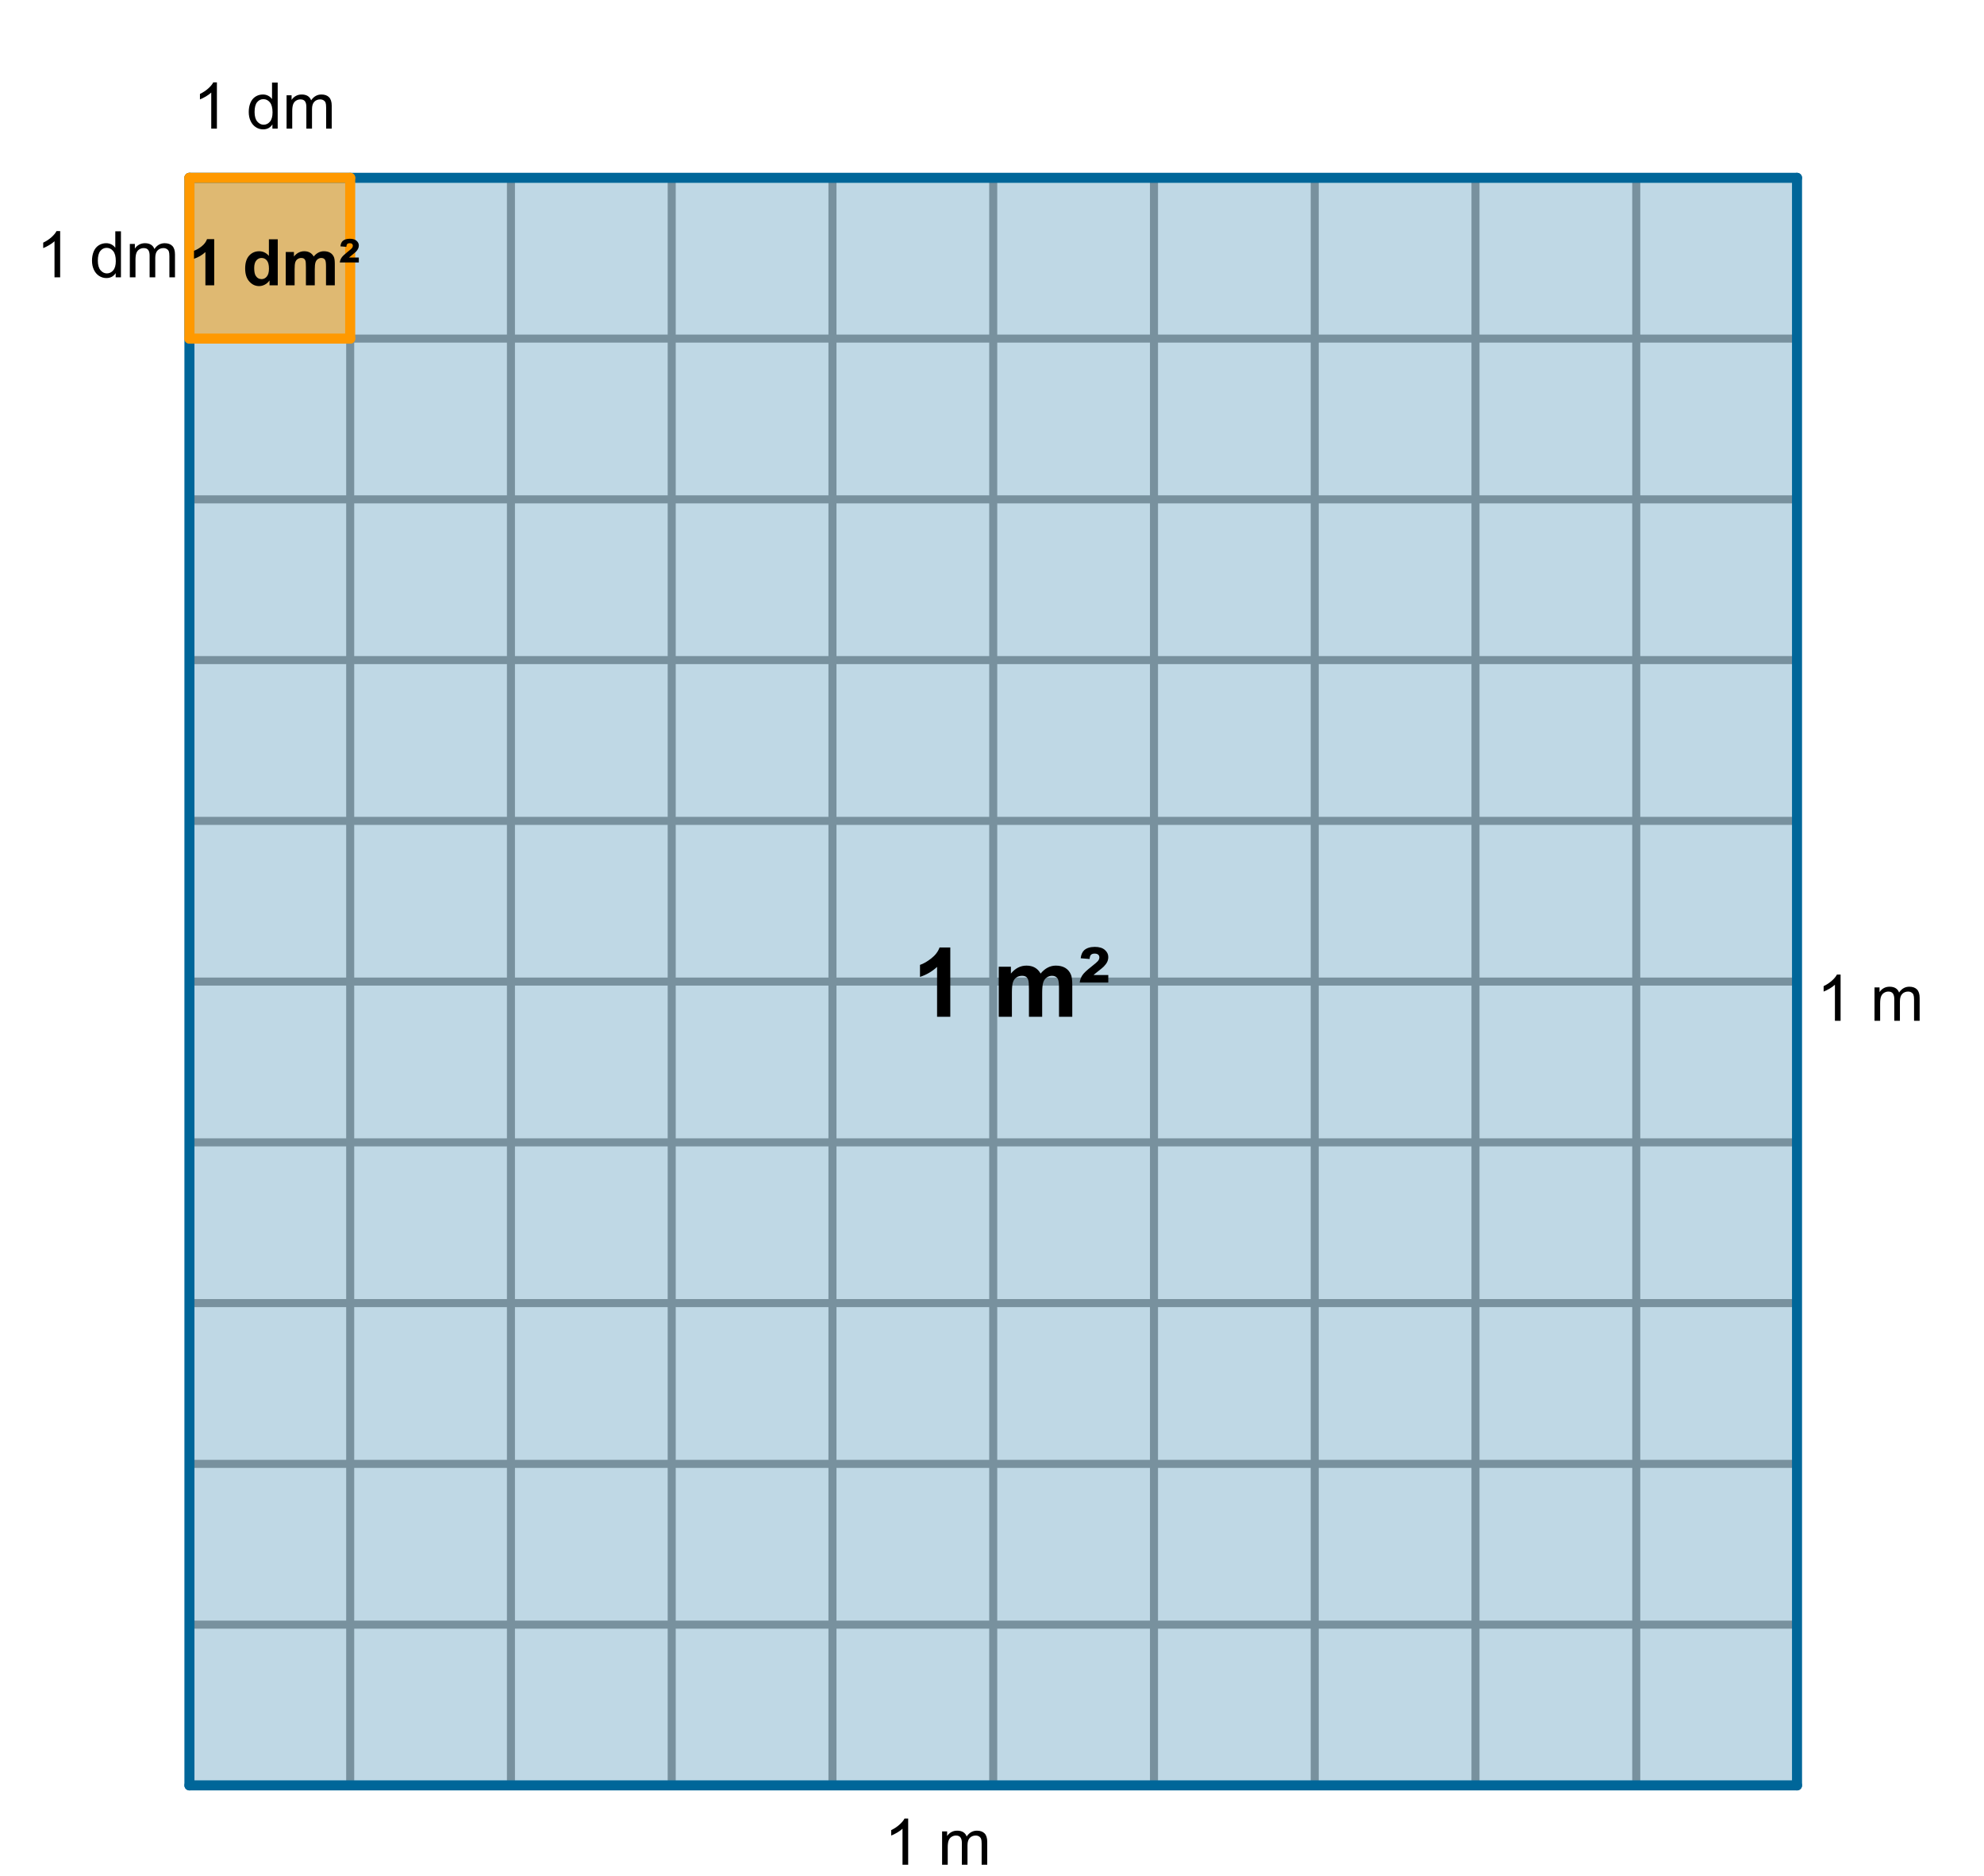 <?xml version="1.0" encoding="ISO-8859-1" standalone="no"?>
<svg xmlns="http://www.w3.org/2000/svg" xmlns:xlink="http://www.w3.org/1999/xlink" xmlns:ev="http://www.w3.org/2001/xml-events" version="1.1" baseProfile="full" x="0px" y="0px" viewBox="0 0 350 331">
<rect x="0" y="0" width="350" height="331" fill="#333333" stroke="none"/>
<title>

</title>
<g stroke-linejoin="miter" stroke-dashoffset="0" stroke-dasharray="none" stroke-width="1" stroke-miterlimit="10.000" stroke-linecap="square">
<g transform="matrix(.709, 0, 0, .709, 0, 0)">
<clipPath id="clip1">
  <path d="M 0 0 L 0 468.00 L 494.00 468.00 L 494.00 0 z"/>
</clipPath>
<g clip-path="url(#clip1)">
<g fill-opacity="1" fill-rule="nonzero" stroke="none" fill="#ffffff">
  <path d="M 0 0 L 494.00 0 L 494.00 468.00 L 0 468.00 L 0 0 z"/>
</g> <!-- drawing style -->
</g> <!-- clip1 -->
</g> <!-- transform -->
<g transform="matrix(.709, 0, 0, .709, 0, 0)">
<clipPath id="clip2">
  <path d="M 0 0 L 0 468.00 L 494.00 468.00 L 494.00 0 z"/>
</clipPath>
<g clip-path="url(#clip2)">
<g stroke-linejoin="round" stroke-width="2" stroke-linecap="round" fill="none" stroke-opacity="1" stroke="#a0a0a0">
  <path d="M 7.133 0 L 7.133 468.00"/>
</g> <!-- drawing style -->
</g> <!-- clip2 -->
</g> <!-- transform -->
<g transform="matrix(.709, 0, 0, .709, 0, 0)">
<clipPath id="clip3">
  <path d="M 0 0 L 0 468.00 L 494.00 468.00 L 494.00 0 z"/>
</clipPath>
<g clip-path="url(#clip3)">
<g stroke-linejoin="round" stroke-width="2" stroke-linecap="round" fill="none" stroke-opacity="1" stroke="#a0a0a0">
  <path d="M 7.133 0 L 7.133 468.00"/>
</g> <!-- drawing style -->
</g> <!-- clip3 -->
</g> <!-- transform -->
<g transform="matrix(.709, 0, 0, .709, 0, 0)">
<clipPath id="clip4">
  <path d="M 0 0 L 0 468.00 L 494.00 468.00 L 494.00 0 z"/>
</clipPath>
<g clip-path="url(#clip4)">
<g stroke-linejoin="round" stroke-width="2" stroke-linecap="round" fill="none" stroke-opacity="1" stroke="#a0a0a0">
  <path d="M 47.133 0 L 47.133 468.00"/>
</g> <!-- drawing style -->
</g> <!-- clip4 -->
</g> <!-- transform -->
<g transform="matrix(.709, 0, 0, .709, 0, 0)">
<clipPath id="clip5">
  <path d="M 0 0 L 0 468.00 L 494.00 468.00 L 494.00 0 z"/>
</clipPath>
<g clip-path="url(#clip5)">
<g stroke-linejoin="round" stroke-width="2" stroke-linecap="round" fill="none" stroke-opacity="1" stroke="#a0a0a0">
  <path d="M 87.133 0 L 87.133 468.00"/>
</g> <!-- drawing style -->
</g> <!-- clip5 -->
</g> <!-- transform -->
<g transform="matrix(.709, 0, 0, .709, 0, 0)">
<clipPath id="clip6">
  <path d="M 0 0 L 0 468.00 L 494.00 468.00 L 494.00 0 z"/>
</clipPath>
<g clip-path="url(#clip6)">
<g stroke-linejoin="round" stroke-width="2" stroke-linecap="round" fill="none" stroke-opacity="1" stroke="#a0a0a0">
  <path d="M 127.13 0 L 127.13 468.00"/>
</g> <!-- drawing style -->
</g> <!-- clip6 -->
</g> <!-- transform -->
<g transform="matrix(.709, 0, 0, .709, 0, 0)">
<clipPath id="clip7">
  <path d="M 0 0 L 0 468.00 L 494.00 468.00 L 494.00 0 z"/>
</clipPath>
<g clip-path="url(#clip7)">
<g stroke-linejoin="round" stroke-width="2" stroke-linecap="round" fill="none" stroke-opacity="1" stroke="#a0a0a0">
  <path d="M 167.13 0 L 167.13 468.00"/>
</g> <!-- drawing style -->
</g> <!-- clip7 -->
</g> <!-- transform -->
<g transform="matrix(.709, 0, 0, .709, 0, 0)">
<clipPath id="clip8">
  <path d="M 0 0 L 0 468.00 L 494.00 468.00 L 494.00 0 z"/>
</clipPath>
<g clip-path="url(#clip8)">
<g stroke-linejoin="round" stroke-width="2" stroke-linecap="round" fill="none" stroke-opacity="1" stroke="#a0a0a0">
  <path d="M 207.13 0 L 207.13 468.00"/>
</g> <!-- drawing style -->
</g> <!-- clip8 -->
</g> <!-- transform -->
<g transform="matrix(.709, 0, 0, .709, 0, 0)">
<clipPath id="clip9">
  <path d="M 0 0 L 0 468.00 L 494.00 468.00 L 494.00 0 z"/>
</clipPath>
<g clip-path="url(#clip9)">
<g stroke-linejoin="round" stroke-width="2" stroke-linecap="round" fill="none" stroke-opacity="1" stroke="#a0a0a0">
  <path d="M 247.13 0 L 247.13 468.00"/>
</g> <!-- drawing style -->
</g> <!-- clip9 -->
</g> <!-- transform -->
<g transform="matrix(.709, 0, 0, .709, 0, 0)">
<clipPath id="clip10">
  <path d="M 0 0 L 0 468.00 L 494.00 468.00 L 494.00 0 z"/>
</clipPath>
<g clip-path="url(#clip10)">
<g stroke-linejoin="round" stroke-width="2" stroke-linecap="round" fill="none" stroke-opacity="1" stroke="#a0a0a0">
  <path d="M 287.13 0 L 287.13 468.00"/>
</g> <!-- drawing style -->
</g> <!-- clip10 -->
</g> <!-- transform -->
<g transform="matrix(.709, 0, 0, .709, 0, 0)">
<clipPath id="clip11">
  <path d="M 0 0 L 0 468.00 L 494.00 468.00 L 494.00 0 z"/>
</clipPath>
<g clip-path="url(#clip11)">
<g stroke-linejoin="round" stroke-width="2" stroke-linecap="round" fill="none" stroke-opacity="1" stroke="#a0a0a0">
  <path d="M 327.13 0 L 327.13 468.00"/>
</g> <!-- drawing style -->
</g> <!-- clip11 -->
</g> <!-- transform -->
<g transform="matrix(.709, 0, 0, .709, 0, 0)">
<clipPath id="clip12">
  <path d="M 0 0 L 0 468.00 L 494.00 468.00 L 494.00 0 z"/>
</clipPath>
<g clip-path="url(#clip12)">
<g stroke-linejoin="round" stroke-width="2" stroke-linecap="round" fill="none" stroke-opacity="1" stroke="#a0a0a0">
  <path d="M 367.13 0 L 367.13 468.00"/>
</g> <!-- drawing style -->
</g> <!-- clip12 -->
</g> <!-- transform -->
<g transform="matrix(.709, 0, 0, .709, 0, 0)">
<clipPath id="clip13">
  <path d="M 0 0 L 0 468.00 L 494.00 468.00 L 494.00 0 z"/>
</clipPath>
<g clip-path="url(#clip13)">
<g stroke-linejoin="round" stroke-width="2" stroke-linecap="round" fill="none" stroke-opacity="1" stroke="#a0a0a0">
  <path d="M 407.13 0 L 407.13 468.00"/>
</g> <!-- drawing style -->
</g> <!-- clip13 -->
</g> <!-- transform -->
<g transform="matrix(.709, 0, 0, .709, 0, 0)">
<clipPath id="clip14">
  <path d="M 0 0 L 0 468.00 L 494.00 468.00 L 494.00 0 z"/>
</clipPath>
<g clip-path="url(#clip14)">
<g stroke-linejoin="round" stroke-width="2" stroke-linecap="round" fill="none" stroke-opacity="1" stroke="#a0a0a0">
  <path d="M 447.13 0 L 447.13 468.00"/>
</g> <!-- drawing style -->
</g> <!-- clip14 -->
</g> <!-- transform -->
<g transform="matrix(.709, 0, 0, .709, 0, 0)">
<clipPath id="clip15">
  <path d="M 0 0 L 0 468.00 L 494.00 468.00 L 494.00 0 z"/>
</clipPath>
<g clip-path="url(#clip15)">
<g stroke-linejoin="round" stroke-width="2" stroke-linecap="round" fill="none" stroke-opacity="1" stroke="#a0a0a0">
  <path d="M 487.13 0 L 487.13 468.00"/>
</g> <!-- drawing style -->
</g> <!-- clip15 -->
</g> <!-- transform -->
<g transform="matrix(.709, 0, 0, .709, 0, 0)">
<clipPath id="clip16">
  <path d="M 0 0 L 0 468.00 L 494.00 468.00 L 494.00 0 z"/>
</clipPath>
<g clip-path="url(#clip16)">
<g stroke-linejoin="round" stroke-width="2" stroke-linecap="round" fill="none" stroke-opacity="1" stroke="#a0a0a0">
  <path d="M 0 4.25 L 494.00 4.25"/>
</g> <!-- drawing style -->
</g> <!-- clip16 -->
</g> <!-- transform -->
<g transform="matrix(.709, 0, 0, .709, 0, 0)">
<clipPath id="clip17">
  <path d="M 0 0 L 0 468.00 L 494.00 468.00 L 494.00 0 z"/>
</clipPath>
<g clip-path="url(#clip17)">
<g stroke-linejoin="round" stroke-width="2" stroke-linecap="round" fill="none" stroke-opacity="1" stroke="#a0a0a0">
  <path d="M 0 4.25 L 494.00 4.25"/>
</g> <!-- drawing style -->
</g> <!-- clip17 -->
</g> <!-- transform -->
<g transform="matrix(.709, 0, 0, .709, 0, 0)">
<clipPath id="clip18">
  <path d="M 0 0 L 0 468.00 L 494.00 468.00 L 494.00 0 z"/>
</clipPath>
<g clip-path="url(#clip18)">
<g stroke-linejoin="round" stroke-width="2" stroke-linecap="round" fill="none" stroke-opacity="1" stroke="#a0a0a0">
  <path d="M 0 44.250 L 494.00 44.250"/>
</g> <!-- drawing style -->
</g> <!-- clip18 -->
</g> <!-- transform -->
<g transform="matrix(.709, 0, 0, .709, 0, 0)">
<clipPath id="clip19">
  <path d="M 0 0 L 0 468.00 L 494.00 468.00 L 494.00 0 z"/>
</clipPath>
<g clip-path="url(#clip19)">
<g stroke-linejoin="round" stroke-width="2" stroke-linecap="round" fill="none" stroke-opacity="1" stroke="#a0a0a0">
  <path d="M 0 84.250 L 494.00 84.250"/>
</g> <!-- drawing style -->
</g> <!-- clip19 -->
</g> <!-- transform -->
<g transform="matrix(.709, 0, 0, .709, 0, 0)">
<clipPath id="clip20">
  <path d="M 0 0 L 0 468.00 L 494.00 468.00 L 494.00 0 z"/>
</clipPath>
<g clip-path="url(#clip20)">
<g stroke-linejoin="round" stroke-width="2" stroke-linecap="round" fill="none" stroke-opacity="1" stroke="#a0a0a0">
  <path d="M 0 124.25 L 494.00 124.25"/>
</g> <!-- drawing style -->
</g> <!-- clip20 -->
</g> <!-- transform -->
<g transform="matrix(.709, 0, 0, .709, 0, 0)">
<clipPath id="clip21">
  <path d="M 0 0 L 0 468.00 L 494.00 468.00 L 494.00 0 z"/>
</clipPath>
<g clip-path="url(#clip21)">
<g stroke-linejoin="round" stroke-width="2" stroke-linecap="round" fill="none" stroke-opacity="1" stroke="#a0a0a0">
  <path d="M 0 164.25 L 494.00 164.25"/>
</g> <!-- drawing style -->
</g> <!-- clip21 -->
</g> <!-- transform -->
<g transform="matrix(.709, 0, 0, .709, 0, 0)">
<clipPath id="clip22">
  <path d="M 0 0 L 0 468.00 L 494.00 468.00 L 494.00 0 z"/>
</clipPath>
<g clip-path="url(#clip22)">
<g stroke-linejoin="round" stroke-width="2" stroke-linecap="round" fill="none" stroke-opacity="1" stroke="#a0a0a0">
  <path d="M 0 204.25 L 494.00 204.25"/>
</g> <!-- drawing style -->
</g> <!-- clip22 -->
</g> <!-- transform -->
<g transform="matrix(.709, 0, 0, .709, 0, 0)">
<clipPath id="clip23">
  <path d="M 0 0 L 0 468.00 L 494.00 468.00 L 494.00 0 z"/>
</clipPath>
<g clip-path="url(#clip23)">
<g stroke-linejoin="round" stroke-width="2" stroke-linecap="round" fill="none" stroke-opacity="1" stroke="#a0a0a0">
  <path d="M 0 244.25 L 494.00 244.25"/>
</g> <!-- drawing style -->
</g> <!-- clip23 -->
</g> <!-- transform -->
<g transform="matrix(.709, 0, 0, .709, 0, 0)">
<clipPath id="clip24">
  <path d="M 0 0 L 0 468.00 L 494.00 468.00 L 494.00 0 z"/>
</clipPath>
<g clip-path="url(#clip24)">
<g stroke-linejoin="round" stroke-width="2" stroke-linecap="round" fill="none" stroke-opacity="1" stroke="#a0a0a0">
  <path d="M 0 284.25 L 494.00 284.25"/>
</g> <!-- drawing style -->
</g> <!-- clip24 -->
</g> <!-- transform -->
<g transform="matrix(.709, 0, 0, .709, 0, 0)">
<clipPath id="clip25">
  <path d="M 0 0 L 0 468.00 L 494.00 468.00 L 494.00 0 z"/>
</clipPath>
<g clip-path="url(#clip25)">
<g stroke-linejoin="round" stroke-width="2" stroke-linecap="round" fill="none" stroke-opacity="1" stroke="#a0a0a0">
  <path d="M 0 324.25 L 494.00 324.25"/>
</g> <!-- drawing style -->
</g> <!-- clip25 -->
</g> <!-- transform -->
<g transform="matrix(.709, 0, 0, .709, 0, 0)">
<clipPath id="clip26">
  <path d="M 0 0 L 0 468.00 L 494.00 468.00 L 494.00 0 z"/>
</clipPath>
<g clip-path="url(#clip26)">
<g stroke-linejoin="round" stroke-width="2" stroke-linecap="round" fill="none" stroke-opacity="1" stroke="#a0a0a0">
  <path d="M 0 364.25 L 494.00 364.25"/>
</g> <!-- drawing style -->
</g> <!-- clip26 -->
</g> <!-- transform -->
<g transform="matrix(.709, 0, 0, .709, 0, 0)">
<clipPath id="clip27">
  <path d="M 0 0 L 0 468.00 L 494.00 468.00 L 494.00 0 z"/>
</clipPath>
<g clip-path="url(#clip27)">
<g stroke-linejoin="round" stroke-width="2" stroke-linecap="round" fill="none" stroke-opacity="1" stroke="#a0a0a0">
  <path d="M 0 404.25 L 494.00 404.25"/>
</g> <!-- drawing style -->
</g> <!-- clip27 -->
</g> <!-- transform -->
<g transform="matrix(.709, 0, 0, .709, 0, 0)">
<clipPath id="clip28">
  <path d="M 0 0 L 0 468.00 L 494.00 468.00 L 494.00 0 z"/>
</clipPath>
<g clip-path="url(#clip28)">
<g stroke-linejoin="round" stroke-width="2" stroke-linecap="round" fill="none" stroke-opacity="1" stroke="#a0a0a0">
  <path d="M 0 444.25 L 494.00 444.25"/>
</g> <!-- drawing style -->
</g> <!-- clip28 -->
</g> <!-- transform -->
<g id="misc">
</g><!-- misc -->
<g id="layer0">
<g transform="matrix(.709, 0, 0, .709, 0, 0)">
<clipPath id="clip29">
  <path d="M 0 0 L 0 468.00 L 494.00 468.00 L 494.00 0 z"/>
</clipPath>
<g clip-path="url(#clip29)">
<g fill-opacity=".251" fill-rule="nonzero" stroke="none" fill="#006699">
  <path d="M 47.133 44.250 L 447.13 44.250 L 447.13 444.25 L 47.133 444.25 z"/>
</g> <!-- drawing style -->
</g> <!-- clip29 -->
</g> <!-- transform -->
<g transform="matrix(.709, 0, 0, .709, 0, 0)">
<clipPath id="clip30">
  <path d="M 0 0 L 0 468.00 L 494.00 468.00 L 494.00 0 z"/>
</clipPath>
<g clip-path="url(#clip30)">
<g fill-opacity=".502" fill-rule="nonzero" stroke="none" fill="#ff9900">
  <path d="M 47.133 44.250 L 87.133 44.250 L 87.133 84.250 L 47.133 84.250 z"/>
</g> <!-- drawing style -->
</g> <!-- clip30 -->
</g> <!-- transform -->
<g transform="matrix(.709, 0, 0, .709, 0, 0)">
<clipPath id="clip31">
  <path d="M 0 0 L 0 468.00 L 494.00 468.00 L 494.00 0 z"/>
</clipPath>
<g clip-path="url(#clip31)">
<g stroke-linejoin="round" stroke-dasharray="5,4" stroke-linecap="butt" fill="none" stroke-opacity="1" stroke="#ffffff">
  <path d="M -10.000 -10.000 L -10.000 478.00 L 47.000 478.00 L 47.000 -10.000 L -10.000 -10.000 z"/>
</g> <!-- drawing style -->
</g> <!-- clip31 -->
</g> <!-- transform -->
<g transform="matrix(.709, 0, 0, .709, 0, 0)">
<clipPath id="clip32">
  <path d="M 0 0 L 0 468.00 L 494.00 468.00 L 494.00 0 z"/>
</clipPath>
<g clip-path="url(#clip32)">
<g fill-opacity="1" fill-rule="nonzero" stroke="none" fill="#ffffff">
  <path d="M -10.000 -10.000 L -10.000 478.00 L 47.000 478.00 L 47.000 -10.000 z"/>
</g> <!-- drawing style -->
</g> <!-- clip32 -->
</g> <!-- transform -->
<g transform="matrix(.709, 0, 0, .709, 0, 0)">
<clipPath id="clip33">
  <path d="M 0 0 L 0 468.00 L 494.00 468.00 L 494.00 0 z"/>
</clipPath>
<g clip-path="url(#clip33)">
<g fill-opacity="1" fill-rule="nonzero" stroke="none" fill="#ffffff">
  <path d="M 37.797 131.62 L 37.797 130.41 L 38.859 130.41 L 38.859 131.62 L 37.797 131.62 z M 37.797 139.00 L 37.797 132.78 L 38.859 132.78 L 38.859 139.00 L 37.797 139.00 z"/>
</g> <!-- drawing style -->
</g> <!-- clip33 -->
</g> <!-- transform -->
<g transform="matrix(.709, 0, 0, .709, 0, 0)">
<clipPath id="clip34">
  <path d="M 0 0 L 0 468.00 L 494.00 468.00 L 494.00 0 z"/>
</clipPath>
<g clip-path="url(#clip34)">
<g stroke-linejoin="round" stroke-dasharray="5,4" stroke-linecap="butt" fill="none" stroke-opacity="1" stroke="#ffffff">
  <path d="M 447.00 -10.000 L 447.00 478.00 L 504.00 478.00 L 504.00 -10.000 L 447.00 -10.000 z"/>
</g> <!-- drawing style -->
</g> <!-- clip34 -->
</g> <!-- transform -->
<g transform="matrix(.709, 0, 0, .709, 0, 0)">
<clipPath id="clip35">
  <path d="M 0 0 L 0 468.00 L 494.00 468.00 L 494.00 0 z"/>
</clipPath>
<g clip-path="url(#clip35)">
<g fill-opacity="1" fill-rule="nonzero" stroke="none" fill="#ffffff">
  <path d="M 447.00 -10.000 L 447.00 478.00 L 504.00 478.00 L 504.00 -10.000 z"/>
</g> <!-- drawing style -->
</g> <!-- clip35 -->
</g> <!-- transform -->
<g transform="matrix(.709, 0, 0, .709, 0, 0)">
<clipPath id="clip36">
  <path d="M 0 0 L 0 468.00 L 494.00 468.00 L 494.00 0 z"/>
</clipPath>
<g clip-path="url(#clip36)">
<g stroke-linejoin="round" stroke-dasharray="5,4" stroke-linecap="butt" fill="none" stroke-opacity="1" stroke="#ffffff">
  <path d="M -10.000 478.00 L 504.00 478.00 L 504.00 444.00 L -10.000 444.00 L -10.000 478.00 z"/>
</g> <!-- drawing style -->
</g> <!-- clip36 -->
</g> <!-- transform -->
<g transform="matrix(.709, 0, 0, .709, 0, 0)">
<clipPath id="clip37">
  <path d="M 0 0 L 0 468.00 L 494.00 468.00 L 494.00 0 z"/>
</clipPath>
<g clip-path="url(#clip37)">
<g fill-opacity="1" fill-rule="nonzero" stroke="none" fill="#ffffff">
  <path d="M -10.000 444.00 L -10.000 478.00 L 504.00 478.00 L 504.00 444.00 z"/>
</g> <!-- drawing style -->
</g> <!-- clip37 -->
</g> <!-- transform -->
<g transform="matrix(.709, 0, 0, .709, 0, 0)">
<clipPath id="clip38">
  <path d="M 0 0 L 0 468.00 L 494.00 468.00 L 494.00 0 z"/>
</clipPath>
<g clip-path="url(#clip38)">
<g stroke-linejoin="round" stroke-dasharray="5,4" stroke-linecap="butt" fill="none" stroke-opacity="1" stroke="#ffffff">
  <path d="M -10.000 44.000 L 504.00 44.000 L 504.00 -10.000 L -10.000 -10.000 L -10.000 44.000 z"/>
</g> <!-- drawing style -->
</g> <!-- clip38 -->
</g> <!-- transform -->
<g transform="matrix(.709, 0, 0, .709, 0, 0)">
<clipPath id="clip39">
  <path d="M 0 0 L 0 468.00 L 494.00 468.00 L 494.00 0 z"/>
</clipPath>
<g clip-path="url(#clip39)">
<g fill-opacity="1" fill-rule="nonzero" stroke="none" fill="#ffffff">
  <path d="M -10.000 -10.000 L -10.000 44.000 L 504.00 44.000 L 504.00 -10.000 z"/>
</g> <!-- drawing style -->
</g> <!-- clip39 -->
</g> <!-- transform -->
<g transform="matrix(.709, 0, 0, .709, 0, 0)">
<clipPath id="clip40">
  <path d="M 0 0 L 0 468.00 L 494.00 468.00 L 494.00 0 z"/>
</clipPath>
<g clip-path="url(#clip40)">
<g stroke-linejoin="round" stroke-width="2.5" stroke-linecap="round" fill="none" stroke-opacity="1" stroke="#006699">
  <path d="M 47.133 444.25 L 47.133 44.250"/>
</g> <!-- drawing style -->
</g> <!-- clip40 -->
</g> <!-- transform -->
<g transform="matrix(.709, 0, 0, .709, 0, 0)">
<clipPath id="clip41">
  <path d="M 0 0 L 0 468.00 L 494.00 468.00 L 494.00 0 z"/>
</clipPath>
<g clip-path="url(#clip41)">
<g stroke-linejoin="round" stroke-width="2.5" stroke-linecap="round" fill="none" stroke-opacity="1" stroke="#006699">
  <path d="M 447.13 444.25 L 47.133 444.25"/>
</g> <!-- drawing style -->
</g> <!-- clip41 -->
</g> <!-- transform -->
<g transform="matrix(.709, 0, 0, .709, 0, 0)">
<clipPath id="clip42">
  <path d="M 0 0 L 0 468.00 L 494.00 468.00 L 494.00 0 z"/>
</clipPath>
<g clip-path="url(#clip42)">
<g stroke-linejoin="round" stroke-width="2.5" stroke-linecap="round" fill="none" stroke-opacity="1" stroke="#006699">
  <path d="M 447.13 44.250 L 447.13 444.25"/>
</g> <!-- drawing style -->
</g> <!-- clip42 -->
</g> <!-- transform -->
<g transform="matrix(.709, 0, 0, .709, 0, 0)">
<clipPath id="clip43">
  <path d="M 0 0 L 0 468.00 L 494.00 468.00 L 494.00 0 z"/>
</clipPath>
<g clip-path="url(#clip43)">
<g stroke-linejoin="round" stroke-width="2.5" stroke-linecap="round" fill="none" stroke-opacity="1" stroke="#006699">
  <path d="M 47.133 44.250 L 447.13 44.250"/>
</g> <!-- drawing style -->
</g> <!-- clip43 -->
</g> <!-- transform -->
<g transform="matrix(.709, 0, 0, .709, 0, 0)">
<clipPath id="clip44">
  <path d="M 0 0 L 0 468.00 L 494.00 468.00 L 494.00 0 z"/>
</clipPath>
<g clip-path="url(#clip44)">
<g stroke-linejoin="round" stroke-width="2.5" stroke-linecap="round" fill="none" stroke-opacity="1" stroke="#ff9900">
  <path d="M 47.133 84.250 L 47.133 44.250"/>
</g> <!-- drawing style -->
</g> <!-- clip44 -->
</g> <!-- transform -->
<g transform="matrix(.709, 0, 0, .709, 0, 0)">
<clipPath id="clip45">
  <path d="M 0 0 L 0 468.00 L 494.00 468.00 L 494.00 0 z"/>
</clipPath>
<g clip-path="url(#clip45)">
<g stroke-linejoin="round" stroke-width="2.5" stroke-linecap="round" fill="none" stroke-opacity="1" stroke="#ff9900">
  <path d="M 87.133 84.250 L 47.133 84.250"/>
</g> <!-- drawing style -->
</g> <!-- clip45 -->
</g> <!-- transform -->
<g transform="matrix(.709, 0, 0, .709, 0, 0)">
<clipPath id="clip46">
  <path d="M 0 0 L 0 468.00 L 494.00 468.00 L 494.00 0 z"/>
</clipPath>
<g clip-path="url(#clip46)">
<g stroke-linejoin="round" stroke-width="2.5" stroke-linecap="round" fill="none" stroke-opacity="1" stroke="#ff9900">
  <path d="M 87.133 44.250 L 87.133 84.250"/>
</g> <!-- drawing style -->
</g> <!-- clip46 -->
</g> <!-- transform -->
<g transform="matrix(.709, 0, 0, .709, 0, 0)">
<clipPath id="clip47">
  <path d="M 0 0 L 0 468.00 L 494.00 468.00 L 494.00 0 z"/>
</clipPath>
<g clip-path="url(#clip47)">
<g stroke-linejoin="round" stroke-width="2.5" stroke-linecap="round" fill="none" stroke-opacity="1" stroke="#ff9900">
  <path d="M 47.133 44.250 L 87.133 44.250"/>
</g> <!-- drawing style -->
</g> <!-- clip47 -->
</g> <!-- transform -->
<g transform="matrix(.709, 0, 0, .709, 0, 0)">
<clipPath id="clip48">
  <path d="M 0 0 L 0 468.00 L 494.00 468.00 L 494.00 0 z"/>
</clipPath>
<g clip-path="url(#clip48)">
<g fill-opacity="1" fill-rule="nonzero" stroke="none" fill="#000000">
  <path d="M 53.297 71.000 L 51.109 71.000 L 51.109 62.719 Q 49.906 63.844 48.266 64.391 L 48.266 62.391 Q 49.125 62.109 50.133 61.328 Q 51.141 60.547 51.516 59.500 L 53.297 59.500 L 53.297 71.000 z M 69.109 71.000 L 67.062 71.000 L 67.062 69.781 Q 66.562 70.484 65.867 70.836 Q 65.172 71.188 64.469 71.188 Q 63.047 71.188 62.023 70.031 Q 61.000 68.875 61.000 66.812 Q 61.000 64.703 61.992 63.609 Q 62.984 62.516 64.500 62.516 Q 65.891 62.516 66.906 63.672 L 66.906 59.547 L 69.109 59.547 L 69.109 71.000 z M 63.250 66.672 Q 63.250 68.000 63.609 68.594 Q 64.141 69.453 65.094 69.453 Q 65.859 69.453 66.391 68.805 Q 66.922 68.156 66.922 66.875 Q 66.922 65.453 66.406 64.820 Q 65.891 64.188 65.078 64.188 Q 64.297 64.188 63.773 64.812 Q 63.250 65.438 63.250 66.672 z M 71.102 62.703 L 73.133 62.703 L 73.133 63.828 Q 74.211 62.516 75.711 62.516 Q 76.508 62.516 77.094 62.844 Q 77.680 63.172 78.055 63.828 Q 78.602 63.172 79.234 62.844 Q 79.867 62.516 80.586 62.516 Q 81.508 62.516 82.141 62.883 Q 82.773 63.250 83.086 63.969 Q 83.305 64.500 83.305 65.688 L 83.305 71.000 L 81.117 71.000 L 81.117 66.250 Q 81.117 65.016 80.883 64.656 Q 80.586 64.188 79.945 64.188 Q 79.492 64.188 79.086 64.469 Q 78.680 64.750 78.500 65.297 Q 78.320 65.844 78.320 67.016 L 78.320 71.000 L 76.117 71.000 L 76.117 66.453 Q 76.117 65.234 76.000 64.883 Q 75.883 64.531 75.641 64.359 Q 75.398 64.188 74.977 64.188 Q 74.461 64.188 74.055 64.461 Q 73.648 64.734 73.477 65.250 Q 73.305 65.766 73.305 66.969 L 73.305 71.000 L 71.102 71.000 L 71.102 62.703 z M 89.281 64.078 L 89.281 65.312 L 84.547 65.312 Q 84.625 64.656 84.969 64.133 Q 85.312 63.609 86.484 62.672 Q 87.375 61.984 87.562 61.750 Q 87.797 61.453 87.797 61.156 Q 87.797 60.859 87.602 60.688 Q 87.406 60.516 87.016 60.516 Q 86.609 60.516 86.414 60.711 Q 86.219 60.906 86.172 61.422 L 84.703 61.297 Q 84.812 60.375 85.281 59.953 Q 85.906 59.406 87.047 59.406 Q 88.141 59.406 88.711 59.906 Q 89.281 60.406 89.281 61.078 Q 89.281 61.500 89.102 61.883 Q 88.922 62.266 88.531 62.672 Q 88.328 62.875 87.484 63.547 Q 87.031 63.891 86.828 64.078 L 89.281 64.078 z"/>
</g> <!-- drawing style -->
</g> <!-- clip48 -->
</g> <!-- transform -->
<g transform="matrix(.709, 0, 0, .709, 0, 0)">
<clipPath id="clip49">
  <path d="M 0 0 L 0 468.00 L 494.00 468.00 L 494.00 0 z"/>
</clipPath>
<g clip-path="url(#clip49)">
<g fill-opacity="1" fill-rule="nonzero" stroke="none" fill="#000000">
  <path d="M 236.45 253.00 L 233.16 253.00 L 233.16 240.59 Q 231.34 242.28 228.91 243.08 L 228.91 240.09 Q 230.19 239.67 231.70 238.49 Q 233.22 237.31 233.78 235.75 L 236.45 235.75 L 236.45 253.00 z M 248.50 240.55 L 251.53 240.55 L 251.53 242.25 Q 253.16 240.27 255.41 240.27 Q 256.61 240.27 257.48 240.76 Q 258.36 241.25 258.92 242.25 Q 259.75 241.25 260.70 240.76 Q 261.64 240.27 262.72 240.27 Q 264.09 240.27 265.04 240.83 Q 265.98 241.39 266.45 242.47 Q 266.80 243.27 266.80 245.05 L 266.80 253.00 L 263.50 253.00 L 263.50 245.89 Q 263.50 244.03 263.17 243.50 Q 262.70 242.80 261.77 242.80 Q 261.06 242.80 260.45 243.22 Q 259.84 243.64 259.58 244.45 Q 259.31 245.27 259.31 247.02 L 259.31 253.00 L 256.02 253.00 L 256.02 246.17 Q 256.02 244.36 255.84 243.84 Q 255.67 243.31 255.30 243.05 Q 254.92 242.80 254.30 242.80 Q 253.53 242.80 252.92 243.20 Q 252.31 243.61 252.05 244.38 Q 251.78 245.16 251.78 246.95 L 251.78 253.00 L 248.50 253.00 L 248.50 240.55 z M 275.76 242.62 L 275.76 244.48 L 268.65 244.48 Q 268.78 243.48 269.29 242.70 Q 269.79 241.91 271.57 240.52 Q 272.90 239.47 273.17 239.14 Q 273.54 238.69 273.54 238.23 Q 273.54 237.80 273.25 237.54 Q 272.95 237.28 272.36 237.28 Q 271.76 237.28 271.46 237.57 Q 271.17 237.86 271.11 238.62 L 268.89 238.44 Q 269.06 237.08 269.76 236.44 Q 270.70 235.61 272.42 235.61 Q 274.04 235.61 274.90 236.36 Q 275.76 237.11 275.76 238.12 Q 275.76 238.77 275.50 239.33 Q 275.23 239.89 274.64 240.50 Q 274.34 240.81 273.06 241.81 Q 272.37 242.34 272.09 242.62 L 275.76 242.62 z"/>
</g> <!-- drawing style -->
</g> <!-- clip49 -->
</g> <!-- transform -->
<g transform="matrix(.709, 0, 0, .709, 0, 0)">
<clipPath id="clip50">
  <path d="M 0 0 L 0 468.00 L 494.00 468.00 L 494.00 0 z"/>
</clipPath>
<g clip-path="url(#clip50)">
<g fill-opacity="1" fill-rule="nonzero" stroke="none" fill="#000000">
  <path d="M 53.969 32.000 L 52.562 32.000 L 52.562 23.031 Q 52.047 23.516 51.227 24.000 Q 50.406 24.484 49.750 24.734 L 49.750 23.375 Q 50.922 22.812 51.805 22.023 Q 52.688 21.234 53.062 20.500 L 53.969 20.500 L 53.969 32.000 z M 67.781 32.000 L 67.781 30.953 Q 67.000 32.188 65.469 32.188 Q 64.469 32.188 63.641 31.641 Q 62.812 31.094 62.352 30.109 Q 61.891 29.125 61.891 27.859 Q 61.891 26.609 62.305 25.602 Q 62.719 24.594 63.547 24.055 Q 64.375 23.516 65.406 23.516 Q 66.156 23.516 66.742 23.828 Q 67.328 24.141 67.688 24.656 L 67.688 20.547 L 69.094 20.547 L 69.094 32.000 L 67.781 32.000 z M 63.344 27.859 Q 63.344 29.453 64.016 30.242 Q 64.688 31.031 65.594 31.031 Q 66.516 31.031 67.164 30.273 Q 67.812 29.516 67.812 27.969 Q 67.812 26.266 67.156 25.469 Q 66.500 24.672 65.531 24.672 Q 64.594 24.672 63.969 25.438 Q 63.344 26.203 63.344 27.859 z M 71.305 32.000 L 71.305 23.703 L 72.555 23.703 L 72.555 24.859 Q 72.945 24.250 73.594 23.883 Q 74.242 23.516 75.070 23.516 Q 75.992 23.516 76.586 23.898 Q 77.180 24.281 77.414 24.969 Q 78.398 23.516 79.977 23.516 Q 81.211 23.516 81.875 24.195 Q 82.539 24.875 82.539 26.297 L 82.539 32.000 L 81.148 32.000 L 81.148 26.766 Q 81.148 25.922 81.008 25.555 Q 80.867 25.188 80.508 24.961 Q 80.148 24.734 79.664 24.734 Q 78.789 24.734 78.211 25.312 Q 77.633 25.891 77.633 27.172 L 77.633 32.000 L 76.227 32.000 L 76.227 26.609 Q 76.227 25.672 75.883 25.203 Q 75.539 24.734 74.758 24.734 Q 74.164 24.734 73.664 25.047 Q 73.164 25.359 72.938 25.961 Q 72.711 26.562 72.711 27.688 L 72.711 32.000 L 71.305 32.000 z"/>
</g> <!-- drawing style -->
</g> <!-- clip50 -->
</g> <!-- transform -->
<g transform="matrix(.709, 0, 0, .709, 0, 0)">
<clipPath id="clip51">
  <path d="M 0 0 L 0 468.00 L 494.00 468.00 L 494.00 0 z"/>
</clipPath>
<g clip-path="url(#clip51)">
<g fill-opacity="1" fill-rule="nonzero" stroke="none" fill="#000000">
  <path d="M 14.969 69.000 L 13.562 69.000 L 13.562 60.031 Q 13.047 60.516 12.227 61.000 Q 11.406 61.484 10.750 61.734 L 10.750 60.375 Q 11.922 59.812 12.805 59.023 Q 13.688 58.234 14.062 57.500 L 14.969 57.500 L 14.969 69.000 z M 28.781 69.000 L 28.781 67.953 Q 28.000 69.188 26.469 69.188 Q 25.469 69.188 24.641 68.641 Q 23.812 68.094 23.352 67.109 Q 22.891 66.125 22.891 64.859 Q 22.891 63.609 23.305 62.602 Q 23.719 61.594 24.547 61.055 Q 25.375 60.516 26.406 60.516 Q 27.156 60.516 27.742 60.828 Q 28.328 61.141 28.688 61.656 L 28.688 57.547 L 30.094 57.547 L 30.094 69.000 L 28.781 69.000 z M 24.344 64.859 Q 24.344 66.453 25.016 67.242 Q 25.688 68.031 26.594 68.031 Q 27.516 68.031 28.164 67.273 Q 28.812 66.516 28.812 64.969 Q 28.812 63.266 28.156 62.469 Q 27.500 61.672 26.531 61.672 Q 25.594 61.672 24.969 62.438 Q 24.344 63.203 24.344 64.859 z M 32.305 69.000 L 32.305 60.703 L 33.555 60.703 L 33.555 61.859 Q 33.945 61.250 34.594 60.883 Q 35.242 60.516 36.070 60.516 Q 36.992 60.516 37.586 60.898 Q 38.180 61.281 38.414 61.969 Q 39.398 60.516 40.977 60.516 Q 42.211 60.516 42.875 61.195 Q 43.539 61.875 43.539 63.297 L 43.539 69.000 L 42.148 69.000 L 42.148 63.766 Q 42.148 62.922 42.008 62.555 Q 41.867 62.188 41.508 61.961 Q 41.148 61.734 40.664 61.734 Q 39.789 61.734 39.211 62.312 Q 38.633 62.891 38.633 64.172 L 38.633 69.000 L 37.227 69.000 L 37.227 63.609 Q 37.227 62.672 36.883 62.203 Q 36.539 61.734 35.758 61.734 Q 35.164 61.734 34.664 62.047 Q 34.164 62.359 33.938 62.961 Q 33.711 63.562 33.711 64.688 L 33.711 69.000 L 32.305 69.000 z"/>
</g> <!-- drawing style -->
</g> <!-- clip51 -->
</g> <!-- transform -->
<g transform="matrix(.709, 0, 0, .709, 0, 0)">
<clipPath id="clip52">
  <path d="M 0 0 L 0 468.00 L 494.00 468.00 L 494.00 0 z"/>
</clipPath>
<g clip-path="url(#clip52)">
<g fill-opacity="1" fill-rule="nonzero" stroke="none" fill="#000000">
  <path d="M 457.97 254.00 L 456.56 254.00 L 456.56 245.03 Q 456.05 245.52 455.23 246.00 Q 454.41 246.48 453.75 246.73 L 453.75 245.38 Q 454.92 244.81 455.80 244.02 Q 456.69 243.23 457.06 242.50 L 457.97 242.50 L 457.97 254.00 z M 466.41 254.00 L 466.41 245.70 L 467.66 245.70 L 467.66 246.86 Q 468.05 246.25 468.70 245.88 Q 469.34 245.52 470.17 245.52 Q 471.09 245.52 471.69 245.90 Q 472.28 246.28 472.52 246.97 Q 473.50 245.52 475.08 245.52 Q 476.31 245.52 476.98 246.20 Q 477.64 246.88 477.64 248.30 L 477.64 254.00 L 476.25 254.00 L 476.25 248.77 Q 476.25 247.92 476.11 247.55 Q 475.97 247.19 475.61 246.96 Q 475.25 246.73 474.77 246.73 Q 473.89 246.73 473.31 247.31 Q 472.73 247.89 472.73 249.17 L 472.73 254.00 L 471.33 254.00 L 471.33 248.61 Q 471.33 247.67 470.98 247.20 Q 470.64 246.73 469.86 246.73 Q 469.27 246.73 468.77 247.05 Q 468.27 247.36 468.04 247.96 Q 467.81 248.56 467.81 249.69 L 467.81 254.00 L 466.41 254.00 z"/>
</g> <!-- drawing style -->
</g> <!-- clip52 -->
</g> <!-- transform -->
<g transform="matrix(.709, 0, 0, .709, 0, 0)">
<clipPath id="clip53">
  <path d="M 0 0 L 0 468.00 L 494.00 468.00 L 494.00 0 z"/>
</clipPath>
<g clip-path="url(#clip53)">
<g fill-opacity="1" fill-rule="nonzero" stroke="none" fill="#000000">
  <path d="M 225.97 464.00 L 224.56 464.00 L 224.56 455.03 Q 224.05 455.52 223.23 456.00 Q 222.41 456.48 221.75 456.73 L 221.75 455.38 Q 222.92 454.81 223.80 454.02 Q 224.69 453.23 225.06 452.50 L 225.97 452.50 L 225.97 464.00 z M 234.41 464.00 L 234.41 455.70 L 235.66 455.70 L 235.66 456.86 Q 236.05 456.25 236.70 455.88 Q 237.34 455.52 238.17 455.52 Q 239.09 455.52 239.69 455.90 Q 240.28 456.28 240.52 456.97 Q 241.50 455.52 243.08 455.52 Q 244.31 455.52 244.98 456.20 Q 245.64 456.88 245.64 458.30 L 245.64 464.00 L 244.25 464.00 L 244.25 458.77 Q 244.25 457.92 244.11 457.55 Q 243.97 457.19 243.61 456.96 Q 243.25 456.73 242.77 456.73 Q 241.89 456.73 241.31 457.31 Q 240.73 457.89 240.73 459.17 L 240.73 464.00 L 239.33 464.00 L 239.33 458.61 Q 239.33 457.67 238.98 457.20 Q 238.64 456.73 237.86 456.73 Q 237.27 456.73 236.77 457.05 Q 236.27 457.36 236.04 457.96 Q 235.81 458.56 235.81 459.69 L 235.81 464.00 L 234.41 464.00 z"/>
</g> <!-- drawing style -->
</g> <!-- clip53 -->
</g> <!-- transform -->
</g><!-- layer0 -->
</g> <!-- default stroke -->
</svg>
<!-- bounding box -->

